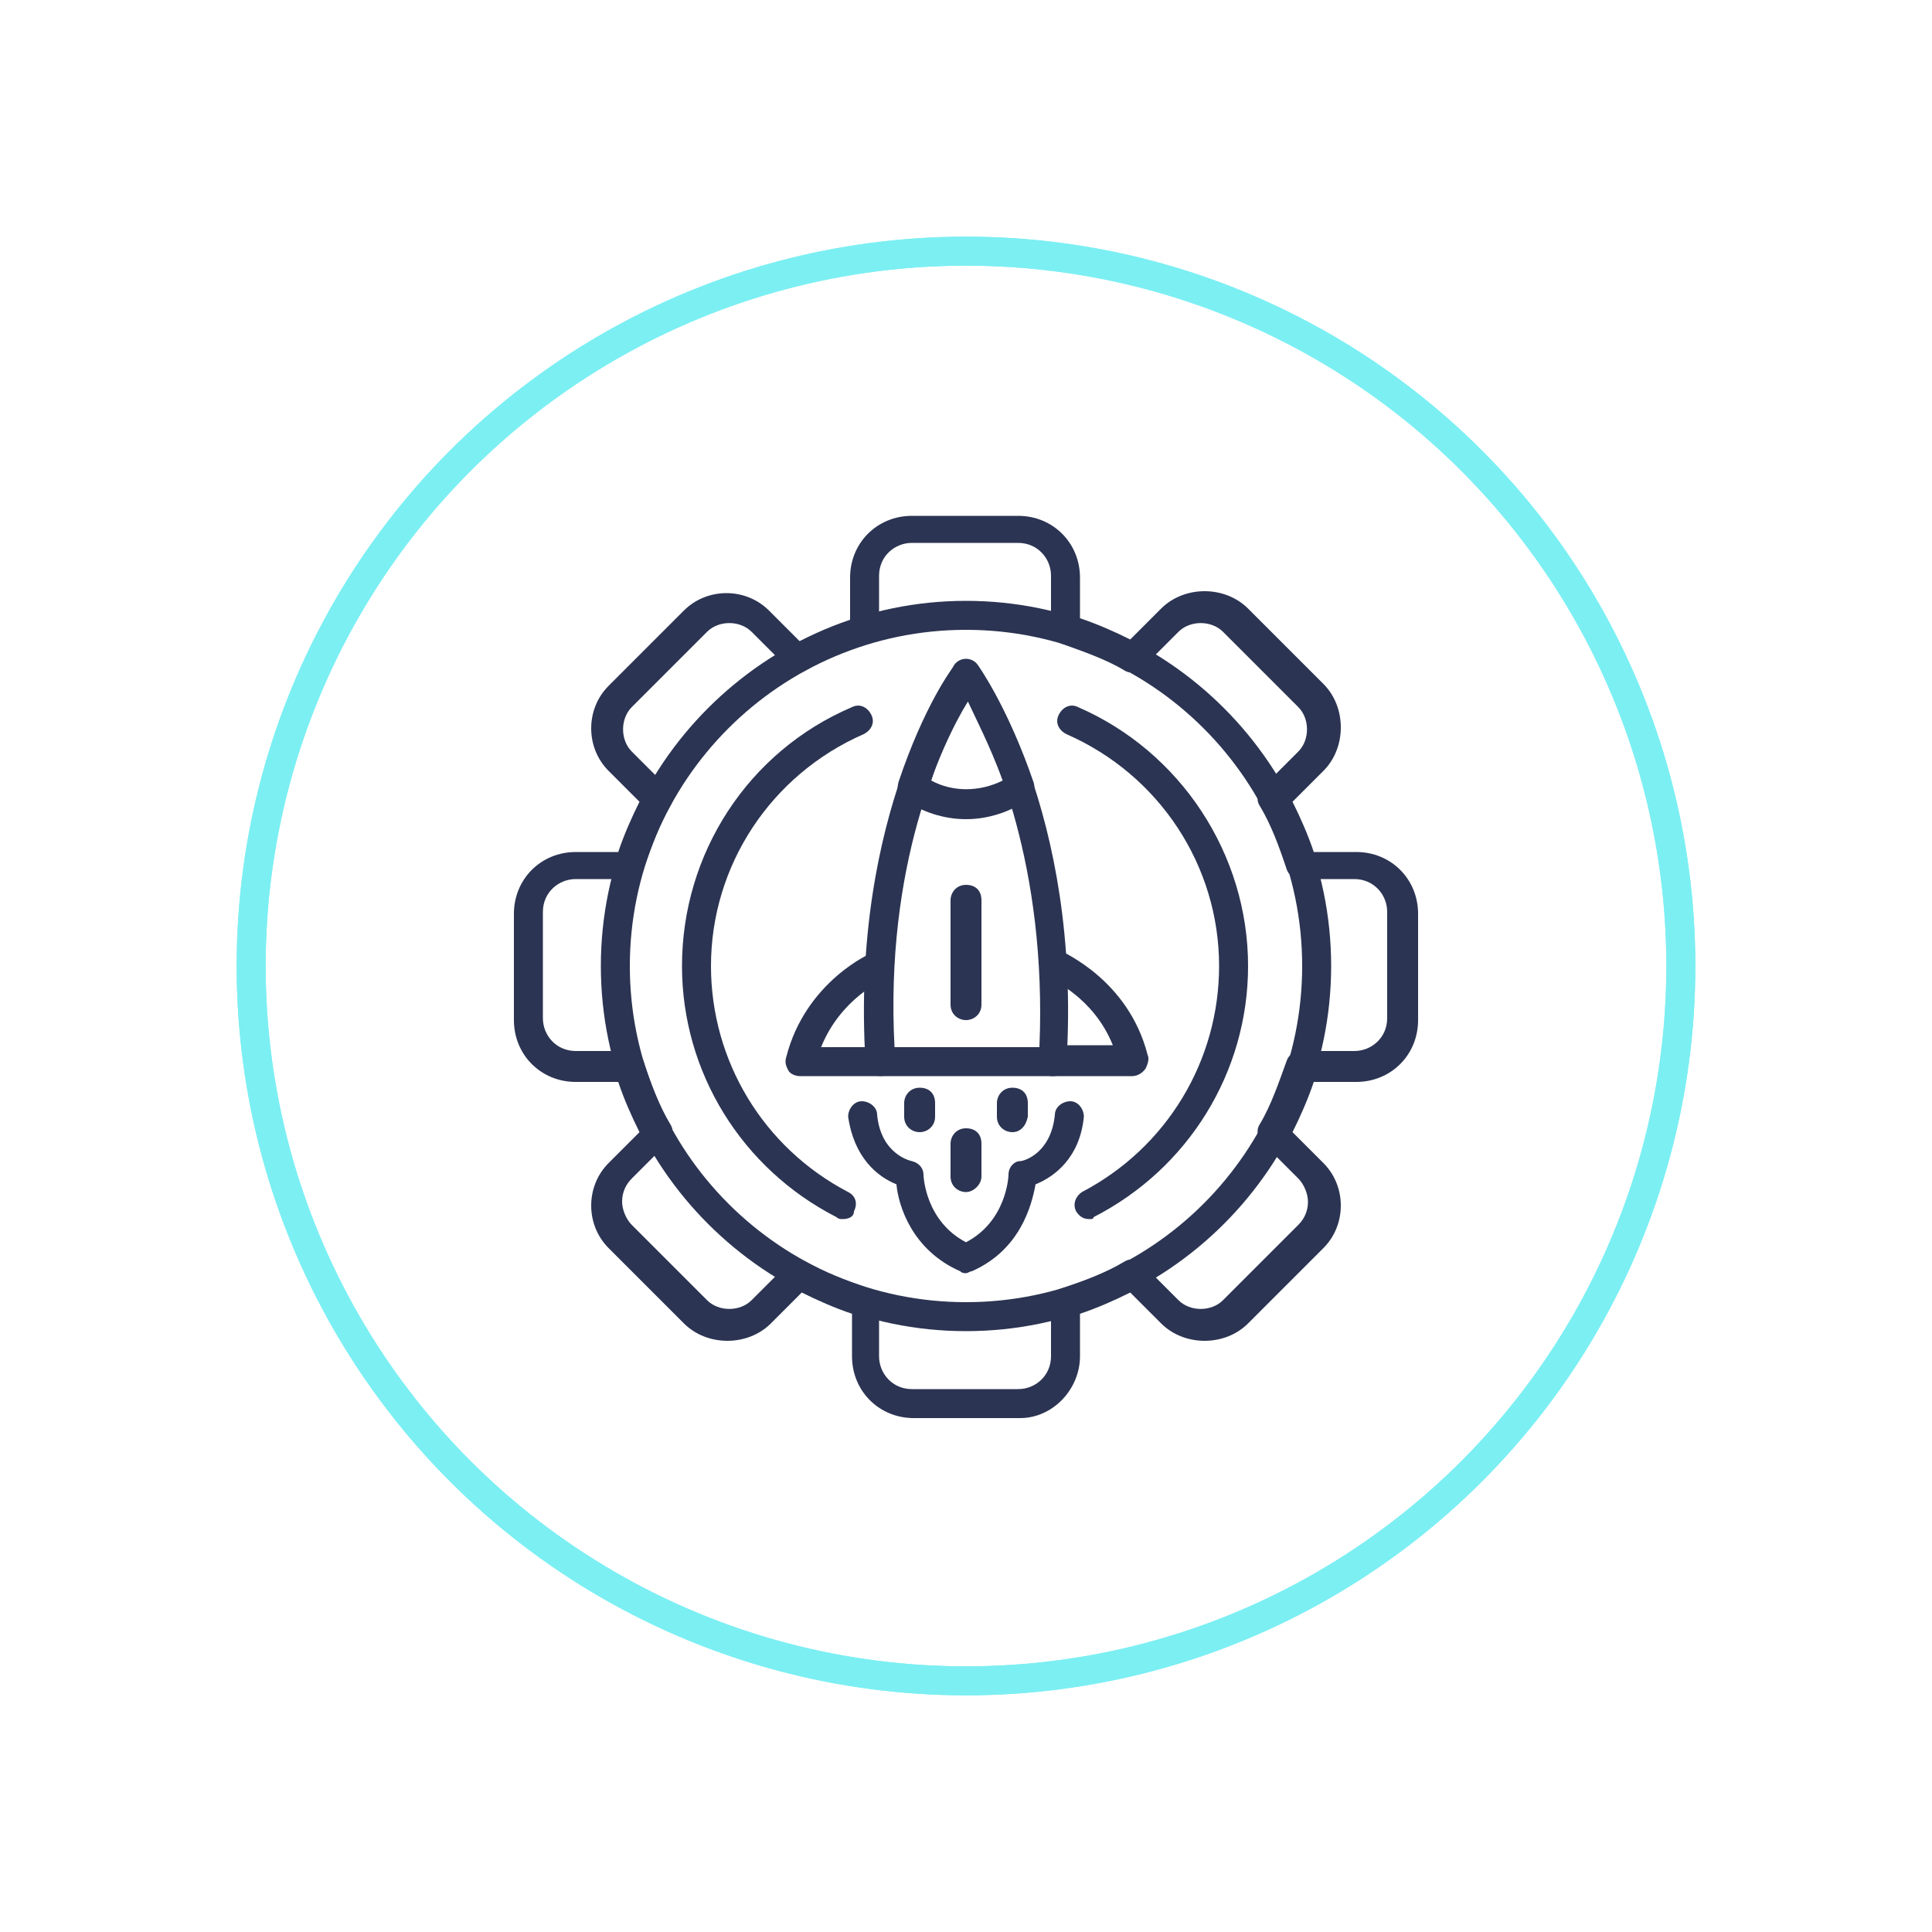 <svg xmlns="http://www.w3.org/2000/svg" xmlns:xlink="http://www.w3.org/1999/xlink" x="0px" y="0px" viewBox="0 0 100 100" style="enable-background:new 0 0 100 100;" xml:space="preserve">
<style type="text/css">
	.st0{fill:none;stroke:#7CEFF3;stroke-width:1.5;stroke-miterlimit:10;}
	.st1{fill:#2B3452;}
	.st2{display:none;}
</style>
<g id="circles">
	<circle class="st0" cx="50" cy="50" r="37"></circle>
	<circle class="st0" cx="50" cy="50" r="37"></circle>
</g>
<g id="icons">
	<g>
		<path class="st1" d="M50,61.7c-0.4,0-0.8-0.3-0.8-0.8v-1.7c0-0.4,0.3-0.8,0.8-0.8s0.8,0.3,0.8,0.8v1.7    C50.8,61.3,50.4,61.7,50,61.7z"></path>
		<path class="st1" d="M54.5,55.7h-8.9c-0.4,0-0.7-0.3-0.8-0.7c-0.8-13,4.4-20.2,4.6-20.6c0.3-0.4,0.9-0.4,1.2,0    C50.8,34.7,56,42,55.2,55C55.2,55.4,54.9,55.7,54.5,55.7z M46.3,54.2h7.5c0.4-9.4-2.4-15.6-3.7-17.9    C48.7,38.6,45.8,44.8,46.3,54.2z"></path>
		<path class="st1" d="M50,65.9c-0.1,0-0.2,0-0.3-0.1c-2.5-1.1-3.2-3.4-3.3-4.5c-1-0.4-2.2-1.4-2.5-3.5c0-0.4,0.3-0.8,0.7-0.8    c0.4,0,0.8,0.3,0.8,0.7c0.2,2.1,1.8,2.4,1.8,2.4c0.4,0.1,0.6,0.4,0.6,0.7c0,0.1,0.1,2.4,2.2,3.5c2.1-1.1,2.2-3.4,2.2-3.5    c0-0.4,0.3-0.7,0.6-0.7c0.2,0,1.6-0.4,1.8-2.4c0-0.4,0.4-0.7,0.8-0.7c0.4,0,0.7,0.4,0.7,0.8c-0.2,2.1-1.5,3.1-2.5,3.5    c-0.2,1.1-0.8,3.4-3.3,4.5C50.2,65.8,50.1,65.9,50,65.9z"></path>
		<path class="st1" d="M58.6,55.7h-4.1c-0.4,0-0.8-0.3-0.8-0.8s0.3-0.8,0.8-0.8h3.1c-1-2.5-3.2-3.4-3.3-3.5c-0.4-0.2-0.6-0.6-0.4-1    c0.2-0.4,0.6-0.6,1-0.4c0.1,0.1,3.5,1.5,4.5,5.4c0.1,0.2,0,0.5-0.1,0.7C59.1,55.6,58.8,55.7,58.6,55.7z"></path>
		<path class="st1" d="M45.5,55.7h-4.1c-0.2,0-0.5-0.1-0.6-0.3c-0.1-0.2-0.2-0.4-0.1-0.7c1-3.9,4.4-5.4,4.5-5.4c0.4-0.2,0.8,0,1,0.4    c0.2,0.4,0,0.8-0.4,1c-0.1,0-2.3,1-3.3,3.5h3.1c0.4,0,0.8,0.3,0.8,0.8S46,55.7,45.5,55.7z"></path>
		<path class="st1" d="M50,52.8c-0.4,0-0.8-0.3-0.8-0.8v-5.4c0-0.4,0.3-0.8,0.8-0.8s0.8,0.3,0.8,0.8V52C50.8,52.5,50.4,52.8,50,52.8    z"></path>
		<path class="st1" d="M50,42.4c-1.2,0-2.3-0.4-3.2-1c-0.3-0.2-0.4-0.5-0.3-0.9c1.3-3.9,2.8-6,2.9-6c0.1-0.2,0.4-0.3,0.6-0.3    c0.2,0,0.5,0.1,0.6,0.3c0.1,0.1,1.6,2.2,2.9,6c0.1,0.3,0,0.7-0.3,0.9C52.3,42,51.2,42.4,50,42.4z M48.2,40.4    c1.1,0.6,2.5,0.6,3.7,0c-0.7-1.9-1.4-3.2-1.8-4.1C49.5,37.2,48.8,38.5,48.2,40.4z"></path>
		<path class="st1" d="M52.4,58.6c-0.4,0-0.8-0.3-0.8-0.8v-0.7c0-0.4,0.3-0.8,0.8-0.8s0.8,0.3,0.8,0.8v0.7    C53.1,58.3,52.8,58.6,52.4,58.6z"></path>
		<path class="st1" d="M47.6,58.6c-0.4,0-0.8-0.3-0.8-0.8v-0.7c0-0.4,0.3-0.8,0.8-0.8s0.8,0.3,0.8,0.8v0.7    C48.4,58.3,48,58.6,47.6,58.6z"></path>
		<path class="st1" d="M52.8,73.4h-5.5c-1.8,0-3.2-1.4-3.2-3.2V68c-0.9-0.3-1.8-0.7-2.6-1.1l-1.6,1.6c-1.2,1.2-3.3,1.2-4.5,0    l-3.9-3.9c-0.6-0.6-0.9-1.4-0.9-2.2c0-0.8,0.3-1.6,0.9-2.2l1.6-1.6c-0.4-0.8-0.8-1.7-1.1-2.6h-2.2c-1.8,0-3.2-1.4-3.2-3.2v-5.5    c0-1.8,1.4-3.2,3.2-3.2H32c0.3-0.9,0.7-1.8,1.1-2.6l-1.6-1.6c-0.6-0.6-0.9-1.4-0.9-2.2c0-0.8,0.3-1.6,0.9-2.2l3.9-3.9    c0.6-0.6,1.4-0.9,2.2-0.9c0.8,0,1.6,0.3,2.2,0.9l1.6,1.6c0.8-0.4,1.7-0.8,2.6-1.1v-2.2c0-1.8,1.4-3.2,3.2-3.2h5.5    c1.8,0,3.2,1.4,3.2,3.2V32c0.9,0.3,1.8,0.7,2.6,1.1l1.6-1.6c1.2-1.2,3.3-1.2,4.5,0l3.9,3.9c1.2,1.2,1.2,3.3,0,4.5l-1.6,1.6    c0.4,0.8,0.8,1.7,1.1,2.6h2.2c1.8,0,3.2,1.4,3.2,3.2v5.5c0,1.8-1.4,3.2-3.2,3.2H68c-0.3,0.9-0.7,1.8-1.1,2.6l1.6,1.6    c0.6,0.6,0.9,1.4,0.9,2.2c0,0.8-0.3,1.6-0.9,2.2l-3.9,3.9c-1.2,1.2-3.3,1.2-4.5,0l-1.6-1.6c-0.8,0.4-1.7,0.8-2.6,1.1v2.2    C55.9,71.9,54.5,73.4,52.8,73.4z M41.3,65.2c0.1,0,0.2,0,0.4,0.1c1,0.6,2.2,1,3.3,1.4c0.3,0.1,0.5,0.4,0.5,0.7v2.8    c0,0.9,0.7,1.7,1.7,1.7h5.5c0.9,0,1.7-0.7,1.7-1.7v-2.8c0-0.3,0.2-0.6,0.5-0.7c1.2-0.4,2.3-0.8,3.3-1.4c0.3-0.2,0.7-0.1,0.9,0.1    l1.9,1.9c0.6,0.6,1.7,0.6,2.3,0l3.9-3.9c0.3-0.3,0.5-0.7,0.5-1.2c0-0.4-0.2-0.9-0.5-1.2l-1.9-1.9c-0.2-0.2-0.3-0.6-0.1-0.9    c0.6-1,1-2.2,1.4-3.3c0.1-0.3,0.4-0.5,0.7-0.5h2.8c0.9,0,1.7-0.7,1.7-1.7v-5.5c0-0.9-0.7-1.7-1.7-1.7h-2.8c-0.3,0-0.6-0.2-0.7-0.5    c-0.4-1.2-0.8-2.3-1.4-3.3c-0.2-0.3-0.1-0.7,0.1-0.9l1.9-1.9c0.6-0.6,0.6-1.7,0-2.3l-3.9-3.9c-0.6-0.6-1.7-0.6-2.3,0l-1.9,1.9    c-0.2,0.2-0.6,0.3-0.9,0.1c-1-0.6-2.2-1-3.3-1.4c-0.3-0.1-0.5-0.4-0.5-0.7v-2.8c0-0.9-0.7-1.7-1.7-1.7h-5.5    c-0.9,0-1.7,0.7-1.7,1.7v2.8c0,0.3-0.2,0.6-0.5,0.7c-1.2,0.4-2.3,0.8-3.3,1.4c-0.3,0.2-0.7,0.1-0.9-0.1l-1.9-1.9    c-0.6-0.6-1.7-0.6-2.3,0l-3.9,3.9c-0.6,0.6-0.6,1.7,0,2.3l1.9,1.9c0.2,0.2,0.3,0.6,0.1,0.9c-0.6,1-1,2.2-1.4,3.3    c-0.1,0.3-0.4,0.5-0.7,0.5h-2.8c-0.9,0-1.7,0.7-1.7,1.7v5.5c0,0.9,0.7,1.7,1.7,1.7h2.8c0.3,0,0.6,0.2,0.7,0.5    c0.4,1.2,0.8,2.3,1.4,3.3c0.2,0.3,0.1,0.7-0.1,0.9l-1.9,1.9c-0.3,0.3-0.5,0.7-0.5,1.2c0,0.4,0.2,0.9,0.5,1.2l3.9,3.9    c0.6,0.6,1.7,0.6,2.3,0l1.9-1.9C40.9,65.3,41.1,65.2,41.3,65.2z"></path>
		<path class="st1" d="M50,68.9c-10.4,0-18.9-8.5-18.9-18.9S39.6,31.1,50,31.1c10.4,0,18.9,8.5,18.9,18.9S60.4,68.9,50,68.9z     M50,32.6c-9.6,0-17.4,7.8-17.4,17.4c0,9.6,7.8,17.4,17.4,17.4c9.6,0,17.4-7.8,17.4-17.4C67.4,40.4,59.6,32.6,50,32.6z"></path>
		<path class="st1" d="M56.4,63.1c-0.3,0-0.5-0.1-0.7-0.4c-0.2-0.4,0-0.8,0.3-1c4.4-2.3,7.1-6.8,7.1-11.7c0-5.2-3.1-9.9-7.9-12    c-0.4-0.2-0.6-0.6-0.4-1c0.2-0.4,0.6-0.6,1-0.4c5.3,2.3,8.8,7.6,8.8,13.4c0,5.5-3.1,10.5-8,13C56.6,63.1,56.5,63.1,56.4,63.1z"></path>
		<path class="st1" d="M43.6,63.1c-0.1,0-0.2,0-0.3-0.1c-4.9-2.5-8-7.5-8-13c0-5.8,3.4-11.1,8.8-13.4c0.4-0.2,0.8,0,1,0.4    c0.2,0.4,0,0.8-0.4,1c-4.8,2.1-7.9,6.8-7.9,12c0,4.9,2.7,9.4,7.1,11.7c0.4,0.2,0.5,0.6,0.3,1C44.2,63,43.9,63.1,43.6,63.1z"></path>
	</g>
</g>
<g id="guides" class="st2">
</g>
</svg>